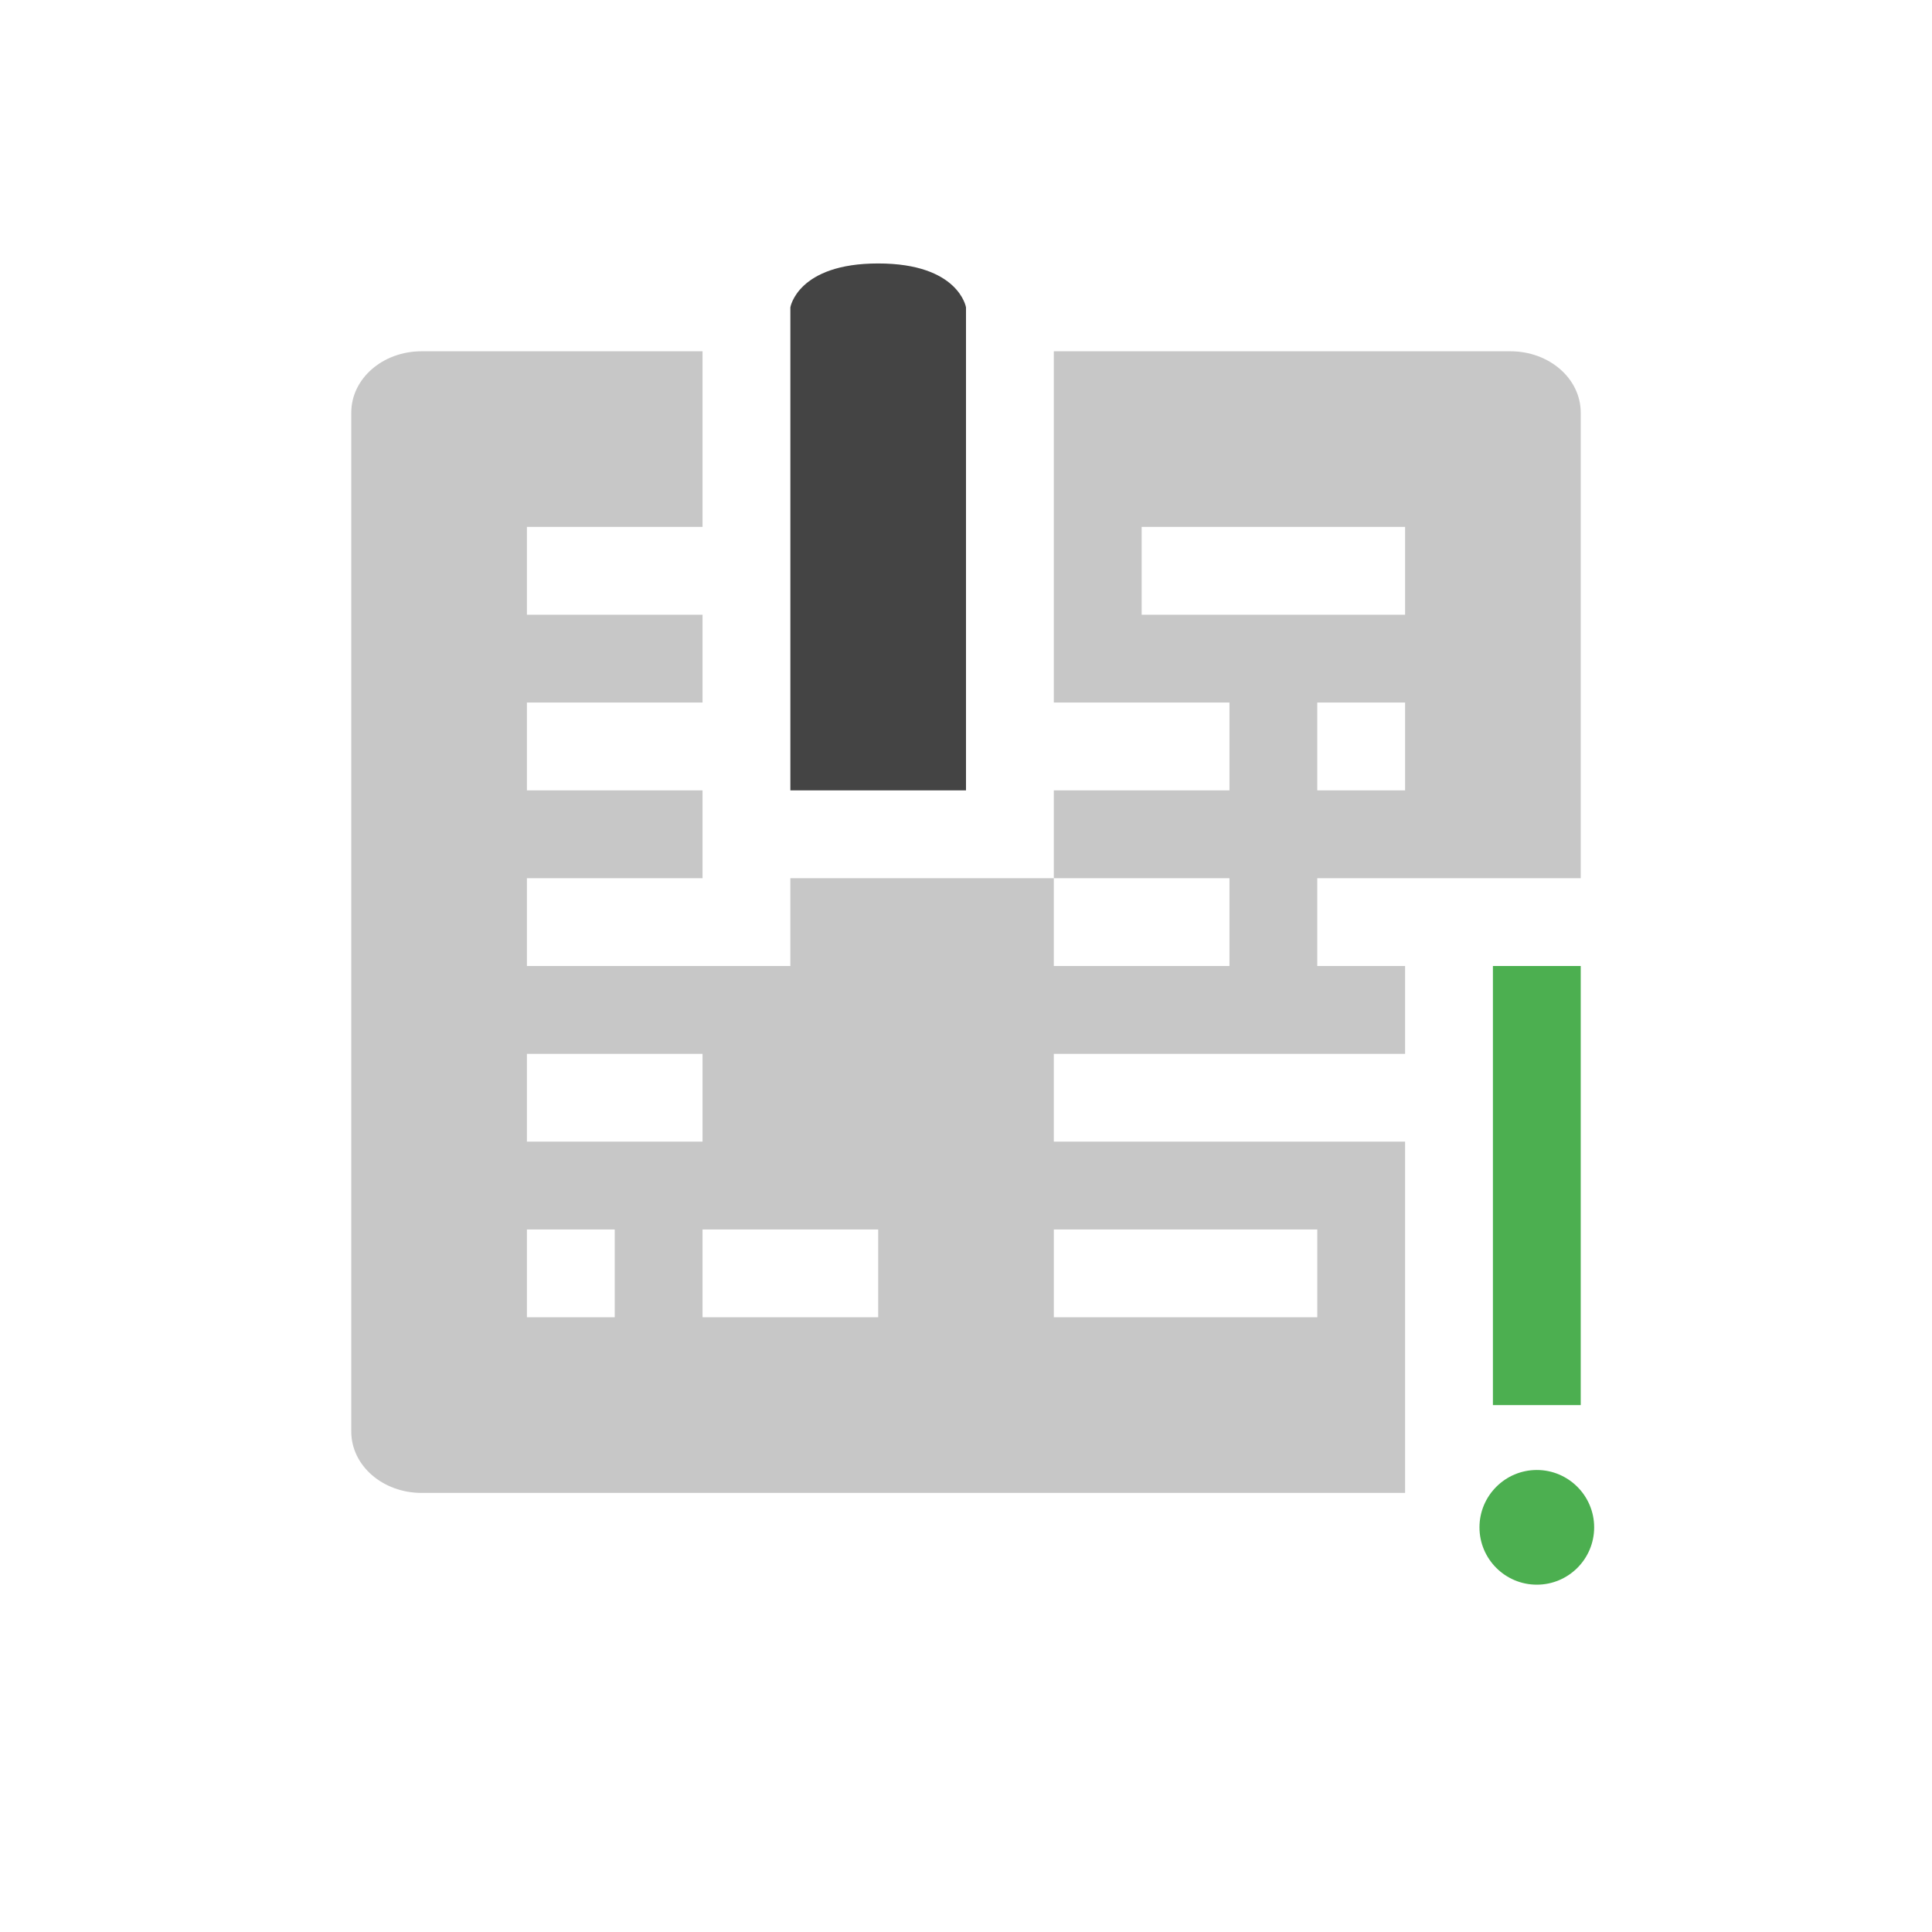 <svg xmlns="http://www.w3.org/2000/svg" width="100%" height="100%" viewBox="-3 -3 22 22">
 <defs>
  <style id="current-color-scheme" type="text/css">
   .ColorScheme-Text { color:#444444; } .ColorScheme-Highlight { color:#4285f4; } .ColorScheme-NeutralText { color:#ff9800; } .ColorScheme-PositiveText { color:#4caf50; } .ColorScheme-NegativeText { color:#f44336; }
  </style>
 </defs>
 <path style="opacity:0.3;fill:currentColor" class="ColorScheme-Text" d="m1.801 1c-.443 0-.801.311-.801.699v11.602c0 .388.358.699.801.699h11.199v-4h-4v-1h4v-1h-1v-1h3v-5.301c0-.388-.358-.699-.801-.699h-5.199v4h2v1h-2v1h2v1h-2v-1h-3v1h-3v-1h2v-1h-2v-1h2v-1h-2v-1h2v-2zm8.199 2h3v1h-3zm2 2h1v1h-1zm-9 4h2v1h-2zm0 2h1v1h-1zm2 0h2v1h-2zm4 0h3v1h-3z" />
 <path style="fill:currentColor" class="ColorScheme-Text" d="m6 .5v5.5h2v-5.5s-.081-.5-1-.5-1 .5-1 .5z"/>
 <path style="fill:currentColor" class="ColorScheme-PositiveText" d="m14.5 13.739c.36 0 .653.293.653.653 0 .361-.293.653-.653.653s-.653-.292-.653-.653c0-.36.293-.653.653-.653zm-.5-5.739v5h1v-5z" />
</svg>
